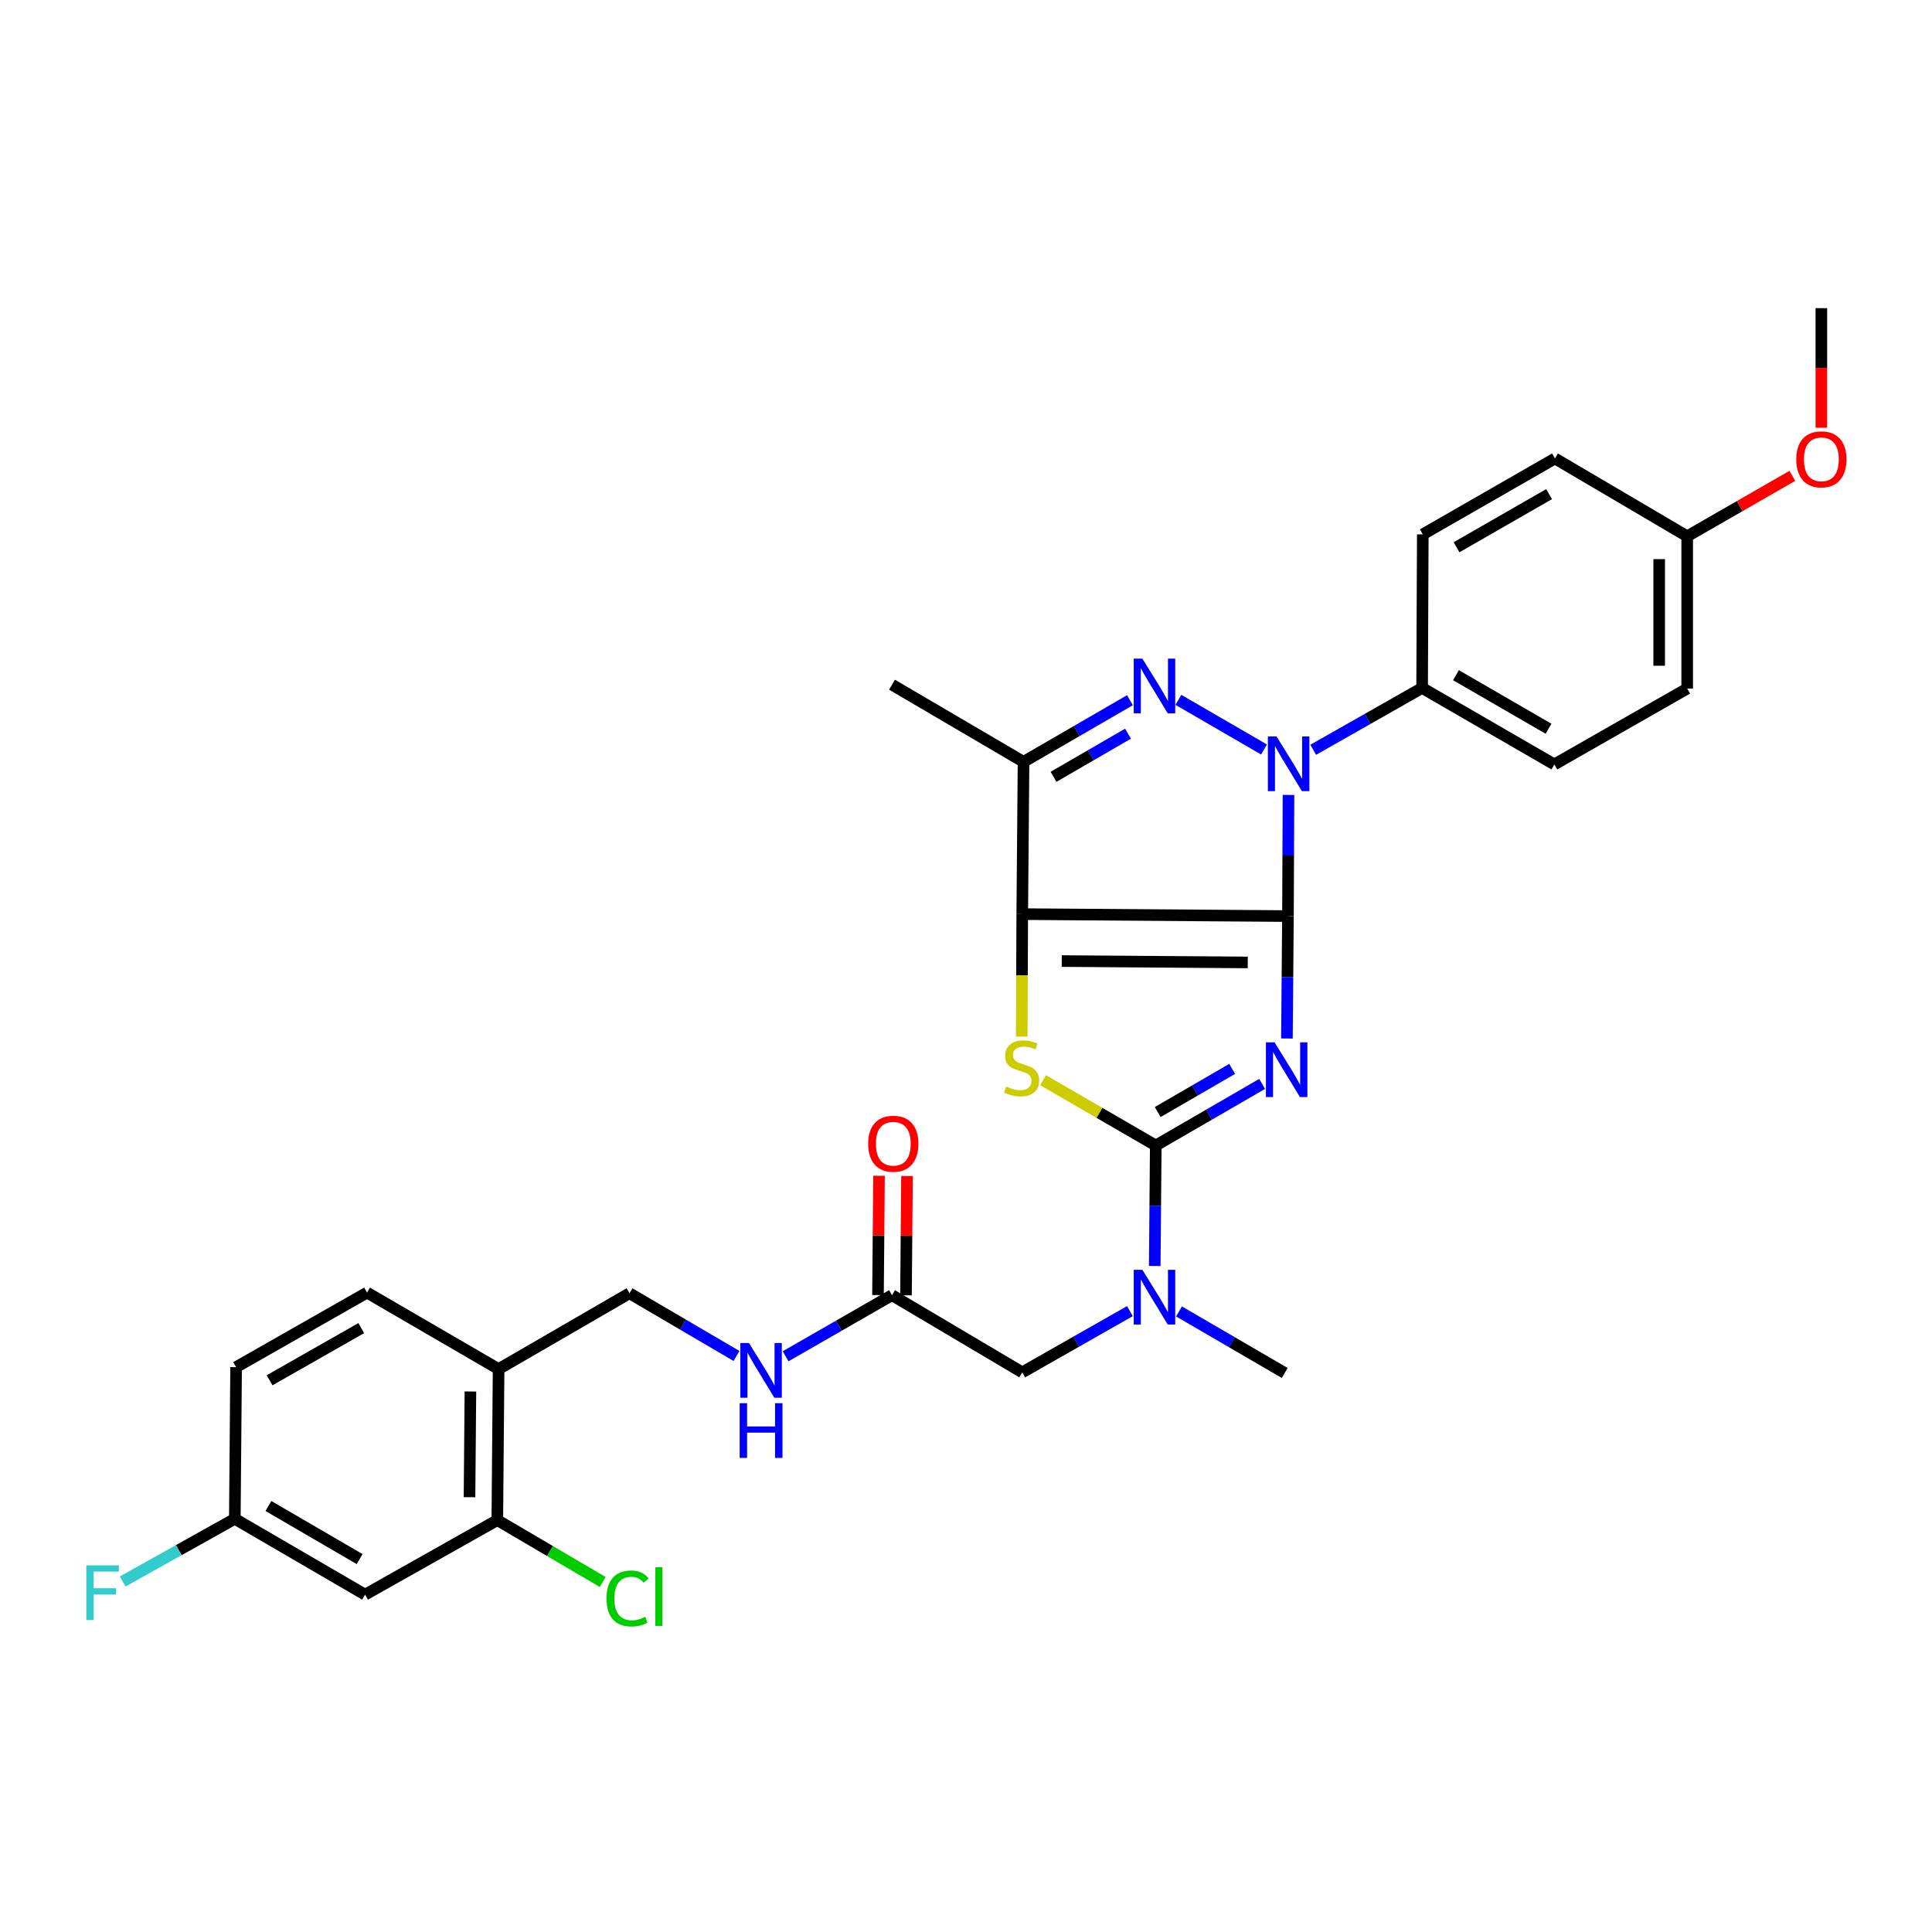 <?xml version='1.0' encoding='iso-8859-1'?>
<svg version='1.1' baseProfile='full'
              xmlns='http://www.w3.org/2000/svg'
                      xmlns:rdkit='http://www.rdkit.org/xml'
                      xmlns:xlink='http://www.w3.org/1999/xlink'
                  xml:space='preserve'
width='1000px' height='1000px' viewBox='0 0 1000 1000'>
<!-- END OF HEADER -->
<rect style='opacity:1.0;fill:#FFFFFF;stroke:none' width='1000' height='1000' x='0' y='0'> </rect>
<path class='bond-0' d='M 666.644,474.163 L 666.378,505.844' style='fill:none;fill-rule:evenodd;stroke:#000000;stroke-width:6px;stroke-linecap:butt;stroke-linejoin:miter;stroke-opacity:1' />
<path class='bond-0' d='M 666.378,505.844 L 666.111,537.524' style='fill:none;fill-rule:evenodd;stroke:#0000FF;stroke-width:6px;stroke-linecap:butt;stroke-linejoin:miter;stroke-opacity:1' />
<path class='bond-1' d='M 666.644,474.163 L 529.114,473.149' style='fill:none;fill-rule:evenodd;stroke:#000000;stroke-width:6px;stroke-linecap:butt;stroke-linejoin:miter;stroke-opacity:1' />
<path class='bond-1' d='M 645.836,498.155 L 549.566,497.445' style='fill:none;fill-rule:evenodd;stroke:#000000;stroke-width:6px;stroke-linecap:butt;stroke-linejoin:miter;stroke-opacity:1' />
<path class='bond-2' d='M 666.644,474.163 L 666.781,442.808' style='fill:none;fill-rule:evenodd;stroke:#000000;stroke-width:6px;stroke-linecap:butt;stroke-linejoin:miter;stroke-opacity:1' />
<path class='bond-2' d='M 666.781,442.808 L 666.919,411.453' style='fill:none;fill-rule:evenodd;stroke:#0000FF;stroke-width:6px;stroke-linecap:butt;stroke-linejoin:miter;stroke-opacity:1' />
<path class='bond-3' d='M 653.278,561.025 L 625.752,576.966' style='fill:none;fill-rule:evenodd;stroke:#0000FF;stroke-width:6px;stroke-linecap:butt;stroke-linejoin:miter;stroke-opacity:1' />
<path class='bond-3' d='M 625.752,576.966 L 598.225,592.907' style='fill:none;fill-rule:evenodd;stroke:#000000;stroke-width:6px;stroke-linecap:butt;stroke-linejoin:miter;stroke-opacity:1' />
<path class='bond-3' d='M 637.76,553.271 L 618.492,564.43' style='fill:none;fill-rule:evenodd;stroke:#0000FF;stroke-width:6px;stroke-linecap:butt;stroke-linejoin:miter;stroke-opacity:1' />
<path class='bond-3' d='M 618.492,564.43 L 599.223,575.589' style='fill:none;fill-rule:evenodd;stroke:#000000;stroke-width:6px;stroke-linecap:butt;stroke-linejoin:miter;stroke-opacity:1' />
<path class='bond-5' d='M 529.114,473.149 L 528.98,504.849' style='fill:none;fill-rule:evenodd;stroke:#000000;stroke-width:6px;stroke-linecap:butt;stroke-linejoin:miter;stroke-opacity:1' />
<path class='bond-5' d='M 528.98,504.849 L 528.845,536.55' style='fill:none;fill-rule:evenodd;stroke:#CCCC00;stroke-width:6px;stroke-linecap:butt;stroke-linejoin:miter;stroke-opacity:1' />
<path class='bond-6' d='M 529.114,473.149 L 529.782,394.332' style='fill:none;fill-rule:evenodd;stroke:#000000;stroke-width:6px;stroke-linecap:butt;stroke-linejoin:miter;stroke-opacity:1' />
<path class='bond-4' d='M 654.243,387.931 L 609.935,362.241' style='fill:none;fill-rule:evenodd;stroke:#0000FF;stroke-width:6px;stroke-linecap:butt;stroke-linejoin:miter;stroke-opacity:1' />
<path class='bond-8' d='M 679.716,388.093 L 707.9,372.086' style='fill:none;fill-rule:evenodd;stroke:#0000FF;stroke-width:6px;stroke-linecap:butt;stroke-linejoin:miter;stroke-opacity:1' />
<path class='bond-8' d='M 707.9,372.086 L 736.084,356.078' style='fill:none;fill-rule:evenodd;stroke:#000000;stroke-width:6px;stroke-linecap:butt;stroke-linejoin:miter;stroke-opacity:1' />
<path class='bond-7' d='M 598.225,592.907 L 597.96,624.094' style='fill:none;fill-rule:evenodd;stroke:#000000;stroke-width:6px;stroke-linecap:butt;stroke-linejoin:miter;stroke-opacity:1' />
<path class='bond-7' d='M 597.96,624.094 L 597.694,655.28' style='fill:none;fill-rule:evenodd;stroke:#0000FF;stroke-width:6px;stroke-linecap:butt;stroke-linejoin:miter;stroke-opacity:1' />
<path class='bond-32' d='M 598.225,592.907 L 569.044,575.995' style='fill:none;fill-rule:evenodd;stroke:#000000;stroke-width:6px;stroke-linecap:butt;stroke-linejoin:miter;stroke-opacity:1' />
<path class='bond-32' d='M 569.044,575.995 L 539.863,559.083' style='fill:none;fill-rule:evenodd;stroke:#CCCC00;stroke-width:6px;stroke-linecap:butt;stroke-linejoin:miter;stroke-opacity:1' />
<path class='bond-31' d='M 584.859,362.421 L 557.321,378.377' style='fill:none;fill-rule:evenodd;stroke:#0000FF;stroke-width:6px;stroke-linecap:butt;stroke-linejoin:miter;stroke-opacity:1' />
<path class='bond-31' d='M 557.321,378.377 L 529.782,394.332' style='fill:none;fill-rule:evenodd;stroke:#000000;stroke-width:6px;stroke-linecap:butt;stroke-linejoin:miter;stroke-opacity:1' />
<path class='bond-31' d='M 583.86,379.743 L 564.583,390.912' style='fill:none;fill-rule:evenodd;stroke:#0000FF;stroke-width:6px;stroke-linecap:butt;stroke-linejoin:miter;stroke-opacity:1' />
<path class='bond-31' d='M 564.583,390.912 L 545.306,402.08' style='fill:none;fill-rule:evenodd;stroke:#000000;stroke-width:6px;stroke-linecap:butt;stroke-linejoin:miter;stroke-opacity:1' />
<path class='bond-23' d='M 529.782,394.332 L 461.694,354.396' style='fill:none;fill-rule:evenodd;stroke:#000000;stroke-width:6px;stroke-linecap:butt;stroke-linejoin:miter;stroke-opacity:1' />
<path class='bond-13' d='M 584.849,678.629 L 556.982,694.477' style='fill:none;fill-rule:evenodd;stroke:#0000FF;stroke-width:6px;stroke-linecap:butt;stroke-linejoin:miter;stroke-opacity:1' />
<path class='bond-13' d='M 556.982,694.477 L 529.114,710.324' style='fill:none;fill-rule:evenodd;stroke:#000000;stroke-width:6px;stroke-linecap:butt;stroke-linejoin:miter;stroke-opacity:1' />
<path class='bond-29' d='M 610.247,678.79 L 637.608,694.718' style='fill:none;fill-rule:evenodd;stroke:#0000FF;stroke-width:6px;stroke-linecap:butt;stroke-linejoin:miter;stroke-opacity:1' />
<path class='bond-29' d='M 637.608,694.718 L 664.97,710.646' style='fill:none;fill-rule:evenodd;stroke:#000000;stroke-width:6px;stroke-linecap:butt;stroke-linejoin:miter;stroke-opacity:1' />
<path class='bond-18' d='M 736.084,356.078 L 804.519,395.668' style='fill:none;fill-rule:evenodd;stroke:#000000;stroke-width:6px;stroke-linecap:butt;stroke-linejoin:miter;stroke-opacity:1' />
<path class='bond-18' d='M 753.604,349.477 L 801.508,377.19' style='fill:none;fill-rule:evenodd;stroke:#000000;stroke-width:6px;stroke-linecap:butt;stroke-linejoin:miter;stroke-opacity:1' />
<path class='bond-19' d='M 736.084,356.078 L 736.43,276.585' style='fill:none;fill-rule:evenodd;stroke:#000000;stroke-width:6px;stroke-linecap:butt;stroke-linejoin:miter;stroke-opacity:1' />
<path class='bond-9' d='M 257.404,786.807 L 258.072,708.634' style='fill:none;fill-rule:evenodd;stroke:#000000;stroke-width:6px;stroke-linecap:butt;stroke-linejoin:miter;stroke-opacity:1' />
<path class='bond-9' d='M 243.017,774.957 L 243.485,720.236' style='fill:none;fill-rule:evenodd;stroke:#000000;stroke-width:6px;stroke-linecap:butt;stroke-linejoin:miter;stroke-opacity:1' />
<path class='bond-12' d='M 257.404,786.807 L 188.961,825.383' style='fill:none;fill-rule:evenodd;stroke:#000000;stroke-width:6px;stroke-linecap:butt;stroke-linejoin:miter;stroke-opacity:1' />
<path class='bond-21' d='M 257.404,786.807 L 284.681,802.816' style='fill:none;fill-rule:evenodd;stroke:#000000;stroke-width:6px;stroke-linecap:butt;stroke-linejoin:miter;stroke-opacity:1' />
<path class='bond-21' d='M 284.681,802.816 L 311.958,818.825' style='fill:none;fill-rule:evenodd;stroke:#00CC00;stroke-width:6px;stroke-linecap:butt;stroke-linejoin:miter;stroke-opacity:1' />
<path class='bond-10' d='M 258.072,708.634 L 325.822,669.39' style='fill:none;fill-rule:evenodd;stroke:#000000;stroke-width:6px;stroke-linecap:butt;stroke-linejoin:miter;stroke-opacity:1' />
<path class='bond-17' d='M 258.072,708.634 L 189.975,669.052' style='fill:none;fill-rule:evenodd;stroke:#000000;stroke-width:6px;stroke-linecap:butt;stroke-linejoin:miter;stroke-opacity:1' />
<path class='bond-11' d='M 461.694,670.388 L 529.114,710.324' style='fill:none;fill-rule:evenodd;stroke:#000000;stroke-width:6px;stroke-linecap:butt;stroke-linejoin:miter;stroke-opacity:1' />
<path class='bond-14' d='M 461.694,670.388 L 434.157,686.197' style='fill:none;fill-rule:evenodd;stroke:#000000;stroke-width:6px;stroke-linecap:butt;stroke-linejoin:miter;stroke-opacity:1' />
<path class='bond-14' d='M 434.157,686.197 L 406.621,702.006' style='fill:none;fill-rule:evenodd;stroke:#0000FF;stroke-width:6px;stroke-linecap:butt;stroke-linejoin:miter;stroke-opacity:1' />
<path class='bond-16' d='M 468.937,670.45 L 469.2,639.572' style='fill:none;fill-rule:evenodd;stroke:#000000;stroke-width:6px;stroke-linecap:butt;stroke-linejoin:miter;stroke-opacity:1' />
<path class='bond-16' d='M 469.2,639.572 L 469.463,608.693' style='fill:none;fill-rule:evenodd;stroke:#FF0000;stroke-width:6px;stroke-linecap:butt;stroke-linejoin:miter;stroke-opacity:1' />
<path class='bond-16' d='M 454.451,670.327 L 454.713,639.448' style='fill:none;fill-rule:evenodd;stroke:#000000;stroke-width:6px;stroke-linecap:butt;stroke-linejoin:miter;stroke-opacity:1' />
<path class='bond-16' d='M 454.713,639.448 L 454.976,608.57' style='fill:none;fill-rule:evenodd;stroke:#FF0000;stroke-width:6px;stroke-linecap:butt;stroke-linejoin:miter;stroke-opacity:1' />
<path class='bond-34' d='M 188.961,825.383 L 121.54,786.139' style='fill:none;fill-rule:evenodd;stroke:#000000;stroke-width:6px;stroke-linecap:butt;stroke-linejoin:miter;stroke-opacity:1' />
<path class='bond-34' d='M 186.136,806.976 L 138.941,779.505' style='fill:none;fill-rule:evenodd;stroke:#000000;stroke-width:6px;stroke-linecap:butt;stroke-linejoin:miter;stroke-opacity:1' />
<path class='bond-15' d='M 381.214,701.845 L 353.518,685.618' style='fill:none;fill-rule:evenodd;stroke:#0000FF;stroke-width:6px;stroke-linecap:butt;stroke-linejoin:miter;stroke-opacity:1' />
<path class='bond-15' d='M 353.518,685.618 L 325.822,669.39' style='fill:none;fill-rule:evenodd;stroke:#000000;stroke-width:6px;stroke-linecap:butt;stroke-linejoin:miter;stroke-opacity:1' />
<path class='bond-24' d='M 189.975,669.052 L 122.208,707.628' style='fill:none;fill-rule:evenodd;stroke:#000000;stroke-width:6px;stroke-linecap:butt;stroke-linejoin:miter;stroke-opacity:1' />
<path class='bond-24' d='M 186.977,687.429 L 139.54,714.432' style='fill:none;fill-rule:evenodd;stroke:#000000;stroke-width:6px;stroke-linecap:butt;stroke-linejoin:miter;stroke-opacity:1' />
<path class='bond-25' d='M 804.519,395.668 L 873.284,356.408' style='fill:none;fill-rule:evenodd;stroke:#000000;stroke-width:6px;stroke-linecap:butt;stroke-linejoin:miter;stroke-opacity:1' />
<path class='bond-26' d='M 736.43,276.585 L 804.849,237.309' style='fill:none;fill-rule:evenodd;stroke:#000000;stroke-width:6px;stroke-linecap:butt;stroke-linejoin:miter;stroke-opacity:1' />
<path class='bond-26' d='M 753.906,283.258 L 801.799,255.765' style='fill:none;fill-rule:evenodd;stroke:#000000;stroke-width:6px;stroke-linecap:butt;stroke-linejoin:miter;stroke-opacity:1' />
<path class='bond-20' d='M 121.54,786.139 L 122.208,707.628' style='fill:none;fill-rule:evenodd;stroke:#000000;stroke-width:6px;stroke-linecap:butt;stroke-linejoin:miter;stroke-opacity:1' />
<path class='bond-27' d='M 121.54,786.139 L 92.513,802.358' style='fill:none;fill-rule:evenodd;stroke:#000000;stroke-width:6px;stroke-linecap:butt;stroke-linejoin:miter;stroke-opacity:1' />
<path class='bond-27' d='M 92.513,802.358 L 63.486,818.577' style='fill:none;fill-rule:evenodd;stroke:#33CCCC;stroke-width:6px;stroke-linecap:butt;stroke-linejoin:miter;stroke-opacity:1' />
<path class='bond-22' d='M 873.284,277.583 L 804.849,237.309' style='fill:none;fill-rule:evenodd;stroke:#000000;stroke-width:6px;stroke-linecap:butt;stroke-linejoin:miter;stroke-opacity:1' />
<path class='bond-28' d='M 873.284,277.583 L 900.507,261.935' style='fill:none;fill-rule:evenodd;stroke:#000000;stroke-width:6px;stroke-linecap:butt;stroke-linejoin:miter;stroke-opacity:1' />
<path class='bond-28' d='M 900.507,261.935 L 927.73,246.287' style='fill:none;fill-rule:evenodd;stroke:#FF0000;stroke-width:6px;stroke-linecap:butt;stroke-linejoin:miter;stroke-opacity:1' />
<path class='bond-33' d='M 873.284,277.583 L 873.284,356.408' style='fill:none;fill-rule:evenodd;stroke:#000000;stroke-width:6px;stroke-linecap:butt;stroke-linejoin:miter;stroke-opacity:1' />
<path class='bond-33' d='M 858.797,289.407 L 858.797,344.584' style='fill:none;fill-rule:evenodd;stroke:#000000;stroke-width:6px;stroke-linecap:butt;stroke-linejoin:miter;stroke-opacity:1' />
<path class='bond-30' d='M 942.733,221.389 L 942.733,190.444' style='fill:none;fill-rule:evenodd;stroke:#FF0000;stroke-width:6px;stroke-linecap:butt;stroke-linejoin:miter;stroke-opacity:1' />
<path class='bond-30' d='M 942.733,190.444 L 942.733,159.498' style='fill:none;fill-rule:evenodd;stroke:#000000;stroke-width:6px;stroke-linecap:butt;stroke-linejoin:miter;stroke-opacity:1' />
<path  class='atom-1' d='M 659.716 539.512
L 668.996 554.512
Q 669.916 555.992, 671.396 558.672
Q 672.876 561.352, 672.956 561.512
L 672.956 539.512
L 676.716 539.512
L 676.716 567.832
L 672.836 567.832
L 662.876 551.432
Q 661.716 549.512, 660.476 547.312
Q 659.276 545.112, 658.916 544.432
L 658.916 567.832
L 655.236 567.832
L 655.236 539.512
L 659.716 539.512
' fill='#0000FF'/>
<path  class='atom-3' d='M 660.73 381.162
L 670.01 396.162
Q 670.93 397.642, 672.41 400.322
Q 673.89 403.002, 673.97 403.162
L 673.97 381.162
L 677.73 381.162
L 677.73 409.482
L 673.85 409.482
L 663.89 393.082
Q 662.73 391.162, 661.49 388.962
Q 660.29 386.762, 659.93 386.082
L 659.93 409.482
L 656.25 409.482
L 656.25 381.162
L 660.73 381.162
' fill='#0000FF'/>
<path  class='atom-5' d='M 591.297 340.904
L 600.577 355.904
Q 601.497 357.384, 602.977 360.064
Q 604.457 362.744, 604.537 362.904
L 604.537 340.904
L 608.297 340.904
L 608.297 369.224
L 604.417 369.224
L 594.457 352.824
Q 593.297 350.904, 592.057 348.704
Q 590.857 346.504, 590.497 345.824
L 590.497 369.224
L 586.817 369.224
L 586.817 340.904
L 591.297 340.904
' fill='#0000FF'/>
<path  class='atom-6' d='M 520.776 562.378
Q 521.096 562.498, 522.416 563.058
Q 523.736 563.618, 525.176 563.978
Q 526.656 564.298, 528.096 564.298
Q 530.776 564.298, 532.336 563.018
Q 533.896 561.698, 533.896 559.418
Q 533.896 557.858, 533.096 556.898
Q 532.336 555.938, 531.136 555.418
Q 529.936 554.898, 527.936 554.298
Q 525.416 553.538, 523.896 552.818
Q 522.416 552.098, 521.336 550.578
Q 520.296 549.058, 520.296 546.498
Q 520.296 542.938, 522.696 540.738
Q 525.136 538.538, 529.936 538.538
Q 533.216 538.538, 536.936 540.098
L 536.016 543.178
Q 532.616 541.778, 530.056 541.778
Q 527.296 541.778, 525.776 542.938
Q 524.256 544.058, 524.296 546.018
Q 524.296 547.538, 525.056 548.458
Q 525.856 549.378, 526.976 549.898
Q 528.136 550.418, 530.056 551.018
Q 532.616 551.818, 534.136 552.618
Q 535.656 553.418, 536.736 555.058
Q 537.856 556.658, 537.856 559.418
Q 537.856 563.338, 535.216 565.458
Q 532.616 567.538, 528.256 567.538
Q 525.736 567.538, 523.816 566.978
Q 521.936 566.458, 519.696 565.538
L 520.776 562.378
' fill='#CCCC00'/>
<path  class='atom-8' d='M 591.297 657.243
L 600.577 672.243
Q 601.497 673.723, 602.977 676.403
Q 604.457 679.083, 604.537 679.243
L 604.537 657.243
L 608.297 657.243
L 608.297 685.563
L 604.417 685.563
L 594.457 669.163
Q 593.297 667.243, 592.057 665.043
Q 590.857 662.843, 590.497 662.163
L 590.497 685.563
L 586.817 685.563
L 586.817 657.243
L 591.297 657.243
' fill='#0000FF'/>
<path  class='atom-15' d='M 387.667 695.134
L 396.947 710.134
Q 397.867 711.614, 399.347 714.294
Q 400.827 716.974, 400.907 717.134
L 400.907 695.134
L 404.667 695.134
L 404.667 723.454
L 400.787 723.454
L 390.827 707.054
Q 389.667 705.134, 388.427 702.934
Q 387.227 700.734, 386.867 700.054
L 386.867 723.454
L 383.187 723.454
L 383.187 695.134
L 387.667 695.134
' fill='#0000FF'/>
<path  class='atom-15' d='M 382.847 726.286
L 386.687 726.286
L 386.687 738.326
L 401.167 738.326
L 401.167 726.286
L 405.007 726.286
L 405.007 754.606
L 401.167 754.606
L 401.167 741.526
L 386.687 741.526
L 386.687 754.606
L 382.847 754.606
L 382.847 726.286
' fill='#0000FF'/>
<path  class='atom-17' d='M 449.362 591.989
Q 449.362 585.189, 452.722 581.389
Q 456.082 577.589, 462.362 577.589
Q 468.642 577.589, 472.002 581.389
Q 475.362 585.189, 475.362 591.989
Q 475.362 598.869, 471.962 602.789
Q 468.562 606.669, 462.362 606.669
Q 456.122 606.669, 452.722 602.789
Q 449.362 598.909, 449.362 591.989
M 462.362 603.469
Q 466.682 603.469, 469.002 600.589
Q 471.362 597.669, 471.362 591.989
Q 471.362 586.429, 469.002 583.629
Q 466.682 580.789, 462.362 580.789
Q 458.042 580.789, 455.682 583.589
Q 453.362 586.389, 453.362 591.989
Q 453.362 597.709, 455.682 600.589
Q 458.042 603.469, 462.362 603.469
' fill='#FF0000'/>
<path  class='atom-22' d='M 313.912 827.361
Q 313.912 820.321, 317.192 816.641
Q 320.512 812.921, 326.792 812.921
Q 332.632 812.921, 335.752 817.041
L 333.112 819.201
Q 330.832 816.201, 326.792 816.201
Q 322.512 816.201, 320.232 819.081
Q 317.992 821.921, 317.992 827.361
Q 317.992 832.961, 320.312 835.841
Q 322.672 838.721, 327.232 838.721
Q 330.352 838.721, 333.992 836.841
L 335.112 839.841
Q 333.632 840.801, 331.392 841.361
Q 329.152 841.921, 326.672 841.921
Q 320.512 841.921, 317.192 838.161
Q 313.912 834.401, 313.912 827.361
' fill='#00CC00'/>
<path  class='atom-22' d='M 339.192 811.201
L 342.872 811.201
L 342.872 841.561
L 339.192 841.561
L 339.192 811.201
' fill='#00CC00'/>
<path  class='atom-28' d='M 44.686 810.217
L 61.526 810.217
L 61.526 813.457
L 48.486 813.457
L 48.486 822.057
L 60.086 822.057
L 60.086 825.337
L 48.486 825.337
L 48.486 838.537
L 44.686 838.537
L 44.686 810.217
' fill='#33CCCC'/>
<path  class='atom-29' d='M 929.733 237.744
Q 929.733 230.944, 933.093 227.144
Q 936.453 223.344, 942.733 223.344
Q 949.013 223.344, 952.373 227.144
Q 955.733 230.944, 955.733 237.744
Q 955.733 244.624, 952.333 248.544
Q 948.933 252.424, 942.733 252.424
Q 936.493 252.424, 933.093 248.544
Q 929.733 244.664, 929.733 237.744
M 942.733 249.224
Q 947.053 249.224, 949.373 246.344
Q 951.733 243.424, 951.733 237.744
Q 951.733 232.184, 949.373 229.384
Q 947.053 226.544, 942.733 226.544
Q 938.413 226.544, 936.053 229.344
Q 933.733 232.144, 933.733 237.744
Q 933.733 243.464, 936.053 246.344
Q 938.413 249.224, 942.733 249.224
' fill='#FF0000'/>
</svg>
